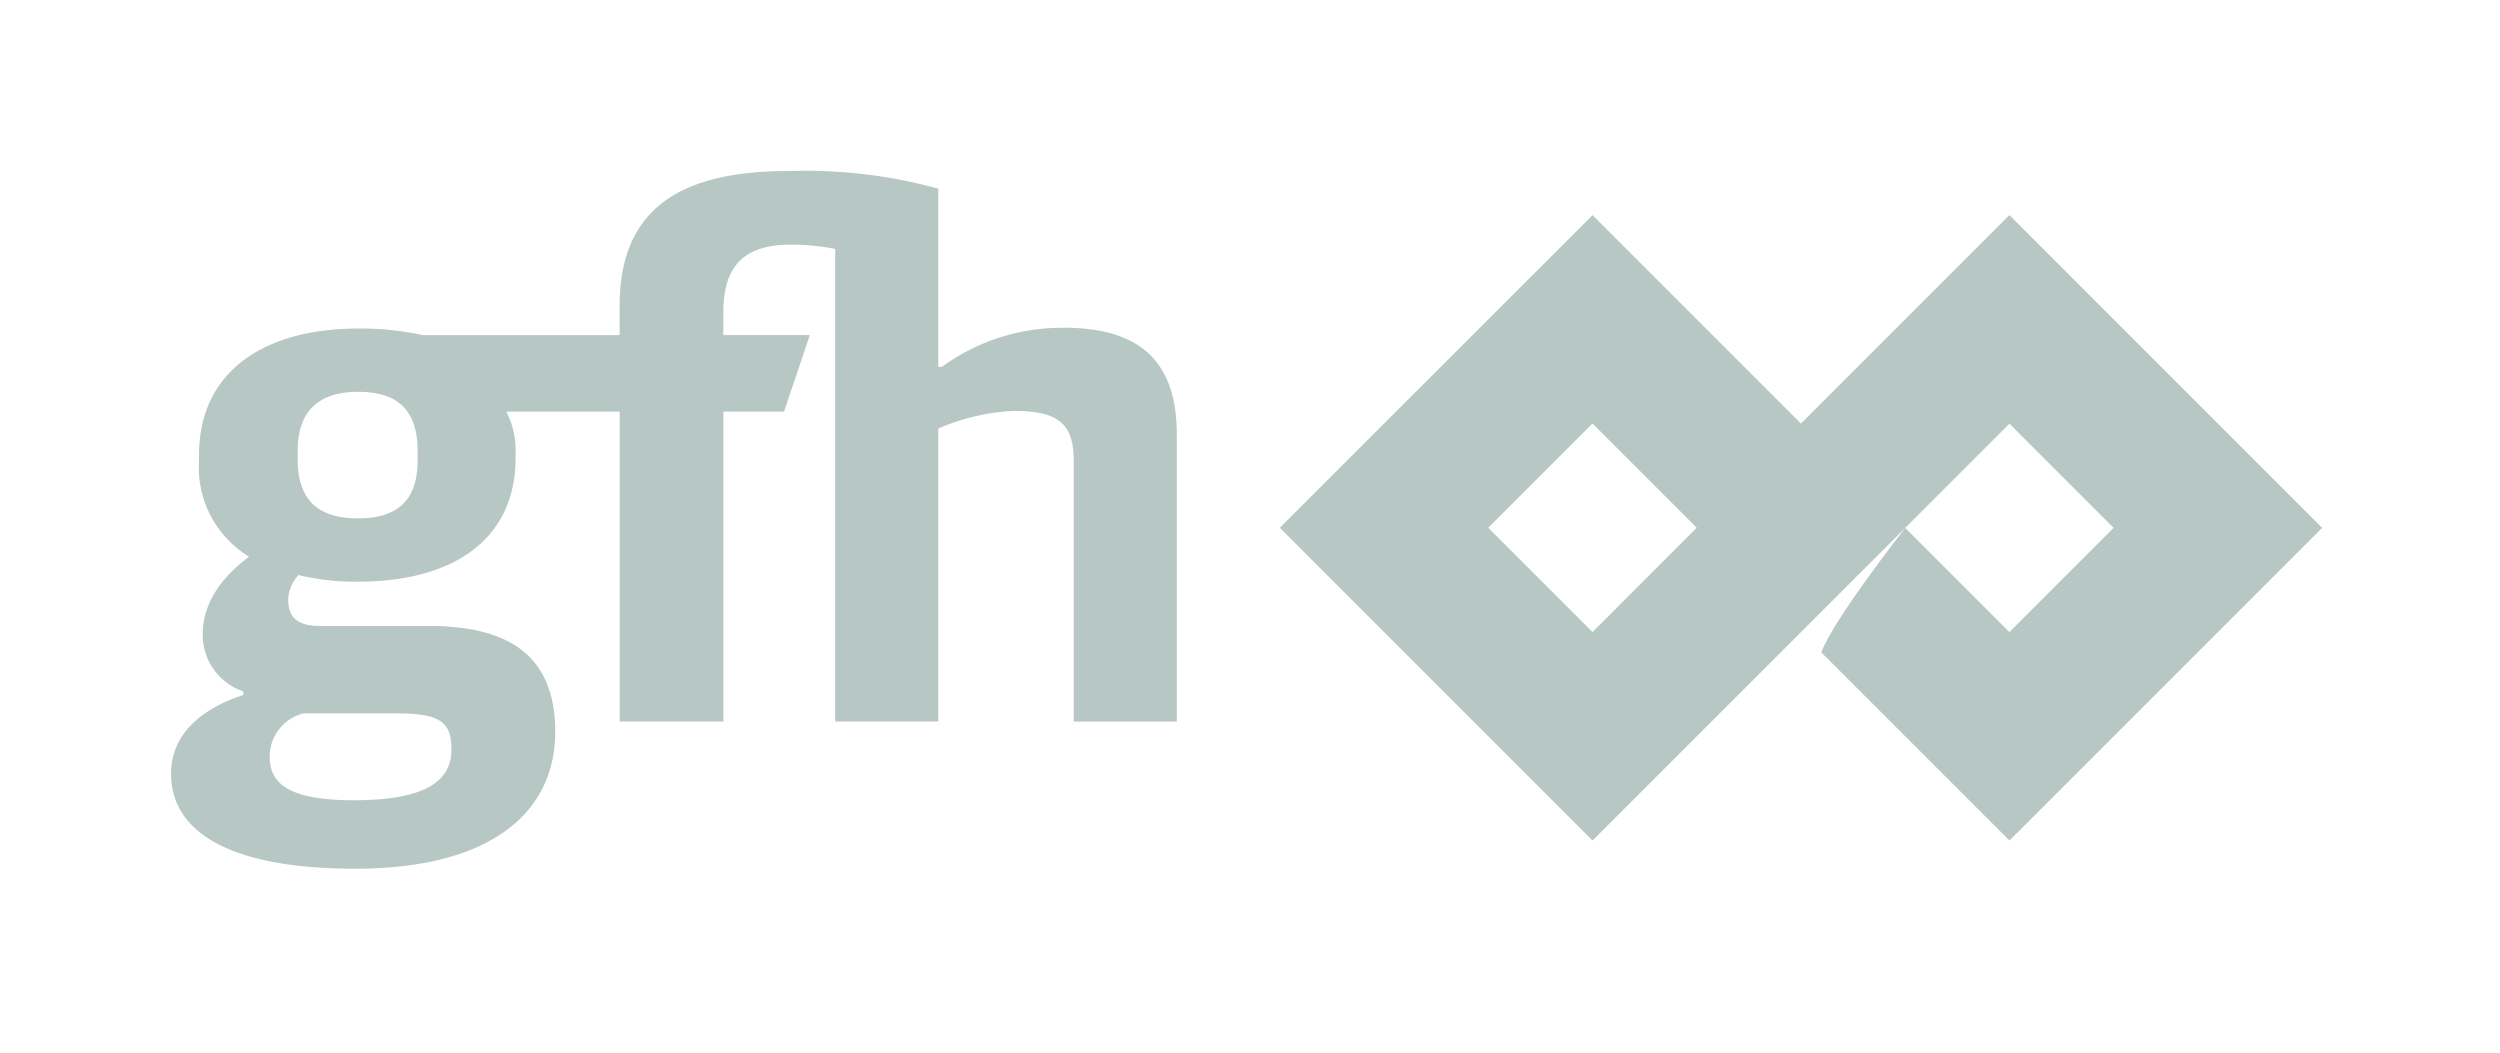 <svg xmlns="http://www.w3.org/2000/svg" width="190" height="80" viewBox="0 0 190 80"><g transform="translate(13 13)"><path d="M323.561,252.93l7.925-7.922,7.919,7.922-7.919,7.925Zm43.871-19.5-4.263-4.263-15.844,15.844-15.838-15.841-23.766,23.76L331.483,276.7,355.25,252.94l7.922-7.922,7.919,7.919-7.922,7.922-7.919-7.919s-5.463,6.961-6.379,9.462l14.3,14.3,23.766-23.763-19.5-19.5Z" transform="translate(-223.454 -225.819)" fill="#b6c7c4"/><path d="M68.731,240.9c0,3.132-1.625,4.417-4.532,4.417s-4.587-1.285-4.587-4.473v-.67c0-3.021,1.622-4.476,4.587-4.476,2.8,0,4.532,1.174,4.532,4.532v.674Zm-8.674,19.238h7.049c3.3,0,4.195.618,4.195,2.743,0,2.3-1.792,3.858-7.438,3.858-4.754,0-6.376-1.174-6.376-3.3a3.369,3.369,0,0,1,2.57-3.3m57.75-29.308a15.532,15.532,0,0,0-9.23,2.965H108.3V220.26a37.931,37.931,0,0,0-11.355-1.341c-7.942,0-12.862,2.625-12.862,10.237v2.233H69.12a21.98,21.98,0,0,0-4.868-.5c-7.327,0-12.137,3.358-12.137,9.619v.448a7.935,7.935,0,0,0,3.806,7.271c-2.236,1.677-3.525,3.633-3.525,5.931a4.536,4.536,0,0,0,3.077,4.306v.278c-3.077,1.007-5.483,2.91-5.483,5.987,0,4.365,4.365,7.213,13.984,7.213,10.515,0,15.213-4.417,15.213-10.4s-3.747-8.053-9.678-8.053H61.29c-1.736,0-2.4-.674-2.4-2.017a2.889,2.889,0,0,1,.781-1.844,18.819,18.819,0,0,0,4.532.5c7.049,0,11.97-3.077,11.97-9.4v-.448a6.32,6.32,0,0,0-.706-3.077h8.619v23.547h7.883V237.2h4.607l1.962-5.817H91.965v-1.733c0-3.691,1.733-5.143,5.2-5.143a18,18,0,0,1,3.3.333v35.91H108.3V238.492a16.126,16.126,0,0,1,5.764-1.344c3.469,0,4.528,1.059,4.528,3.806v19.8h7.834V238.939c0-5.758-3.018-8.112-8.612-8.112" transform="translate(-49.99 -218.92)" fill="#b6c7c4"/><rect width="190" height="80" transform="translate(-13 -13)" fill="none"/></g></svg>